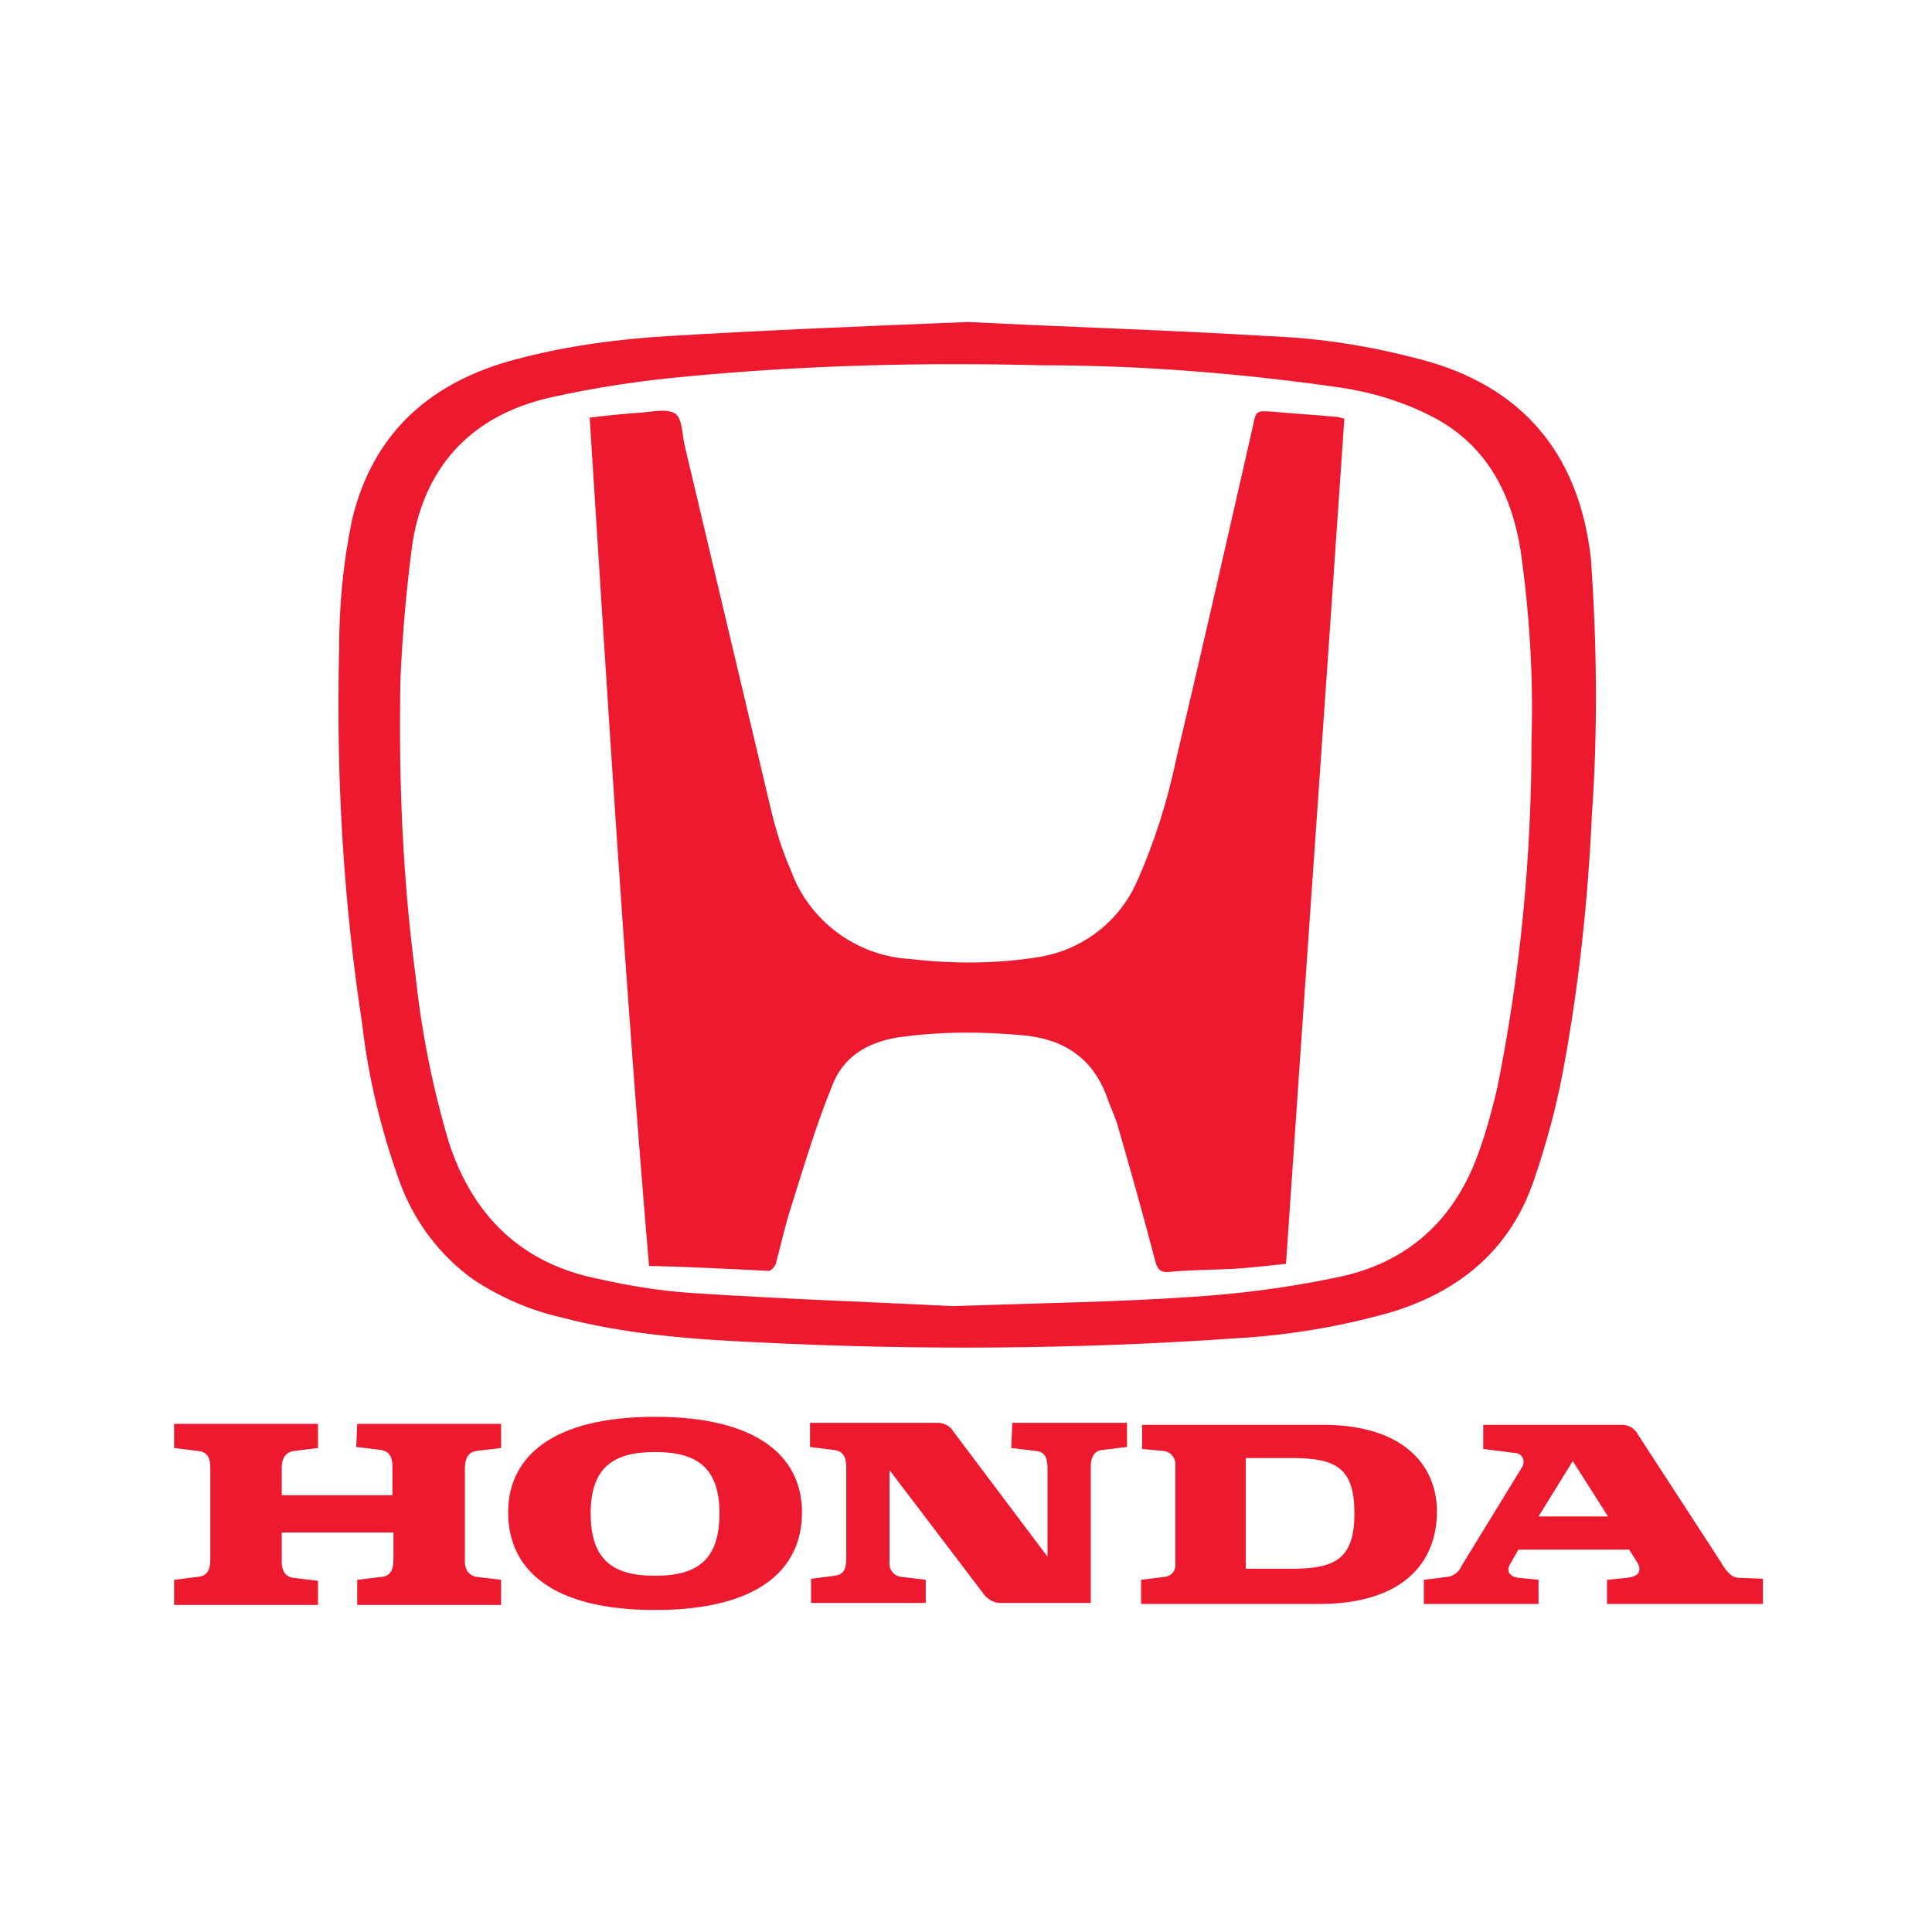 <?xml version="1.0" encoding="utf-8"?>
<!-- Generator: Adobe Illustrator 24.1.3, SVG Export Plug-In . SVG Version: 6.00 Build 0)  -->
<svg version="1.1" id="Livello_1" xmlns="http://www.w3.org/2000/svg" xmlns:xlink="http://www.w3.org/1999/xlink" x="0px" y="0px"
	 viewBox="0 0 192 192" style="enable-background:new 0 0 192 192;" xml:space="preserve">
<style type="text/css">
	.st0{fill:#ED1A2F;}
</style>
<path class="st0" d="M35.5,141.5h14.3v2.4l-2.5,0.3c-0.7,0.1-1.1,0.7-1.1,1.7v9.3c0,1,0.6,1.4,1.1,1.5l2.5,0.3v2.5H35.5v-2.5
	l2.5-0.3c0.9-0.1,1.1-0.9,1.1-1.7v-2.7H28v2.9c0,1.2,0.6,1.5,1.1,1.6l2.5,0.3v2.4H17.3V157l2.4-0.3c0.9-0.1,1.2-0.7,1.2-1.7v-9.1
	c0-0.9-0.2-1.6-1.2-1.7l-2.4-0.3v-2.4h14.3v2.4l-2.4,0.3c-0.7,0.1-1.2,0.6-1.2,1.6v2.8h11v-2.8c0-0.9-0.2-1.5-1.1-1.7l-2.5-0.3
	L35.5,141.5z M76.4,126.3c0.2,0,0.6-0.4,0.7-0.7c0.5-1.9,0.9-3.7,1.5-5.6c1.3-4.1,2.5-8.2,4.1-12.1c1.1-2.9,3.5-4.3,6.5-4.8
	c4.2-0.6,8.4-0.6,12.6-0.2c4,0.4,6.8,2.3,8.2,6.1c0.3,0.9,0.7,1.7,1,2.6c1.3,4.5,2.6,9.1,3.8,13.7c0.2,0.8,0.5,1.2,1.4,1.1
	c2.1-0.2,4.2-0.2,6.3-0.3c1.7-0.1,3.4-0.3,5.3-0.5c1.9-28.1,3.9-56,5.8-84c-0.4-0.1-0.7-0.2-1.1-0.2c-2.1-0.2-4.1-0.3-6.2-0.5
	c-1.5-0.1-1.5,0-1.8,1.5c-2.5,11-5,22-7.6,33c-0.9,4.3-2.2,8.4-4,12.4c-1.8,3.9-5.4,6.6-9.6,7.3c-4.3,0.7-8.6,0.7-12.9,0.2
	c-5.3-0.3-10-3.8-11.8-8.8c-0.8-1.8-1.4-3.7-1.9-5.7c-2.9-12.2-5.8-24.5-8.7-36.7c-0.2-1-0.2-2.5-0.9-3c-0.8-0.5-2.2-0.2-3.3-0.1
	c-1.7,0.1-3.5,0.3-5.2,0.5c1.8,28.2,3.5,56.1,5.9,84.3C68.5,125.9,72.4,126.1,76.4,126.3z M158.2,81c-0.4,8.6-1.3,17.1-2.9,25.6
	c-0.7,3.7-1.7,7.3-2.9,10.8c-2.3,6.7-7.2,10.8-13.8,12.9c-5.1,1.5-10.5,2.4-15.8,2.7c-15.8,1.1-31.7,1.2-47.5,0.4
	c-6.6-0.3-13.2-0.8-19.6-2.5c-3.1-0.7-6-2-8.6-3.7c-3.4-2.4-6-5.9-7.4-9.8c-1.8-5-3.1-10.3-3.7-15.6c-1.9-12.3-2.6-24.8-2.3-37.2
	c0-4.4,0.4-8.7,1.3-13c2.1-8.7,7.9-13.7,16.3-15.9c4.9-1.3,10-2,15.1-2.3c9.9-0.6,19.9-1,29.8-1.4c9.9,0.5,19.8,0.8,29.8,1.4
	c5.5,0.2,10.9,1.1,16.2,2.6c9.7,2.9,14.8,9.7,15.9,19.5C158.7,63.9,158.8,72.5,158.2,81z M151.1,54.6c-0.9-5.5-3.3-10.2-8.4-13
	c-3-1.6-6.2-2.6-9.6-3.1c-9.8-1.4-19.7-2.2-29.7-2.2c-11.7-0.3-23.4,0-35,1.1c-4.6,0.4-9.2,1.1-13.7,2.1C47.2,41.2,42.3,46,41,53.9
	c-0.6,4.5-1,9-1.2,13.5C39.6,77.3,40,87.2,41.3,97c0.6,5.6,1.7,11.1,3.3,16.5c2.4,7.4,7.3,12.1,14.9,13.6c3.1,0.7,6.2,1.2,9.3,1.4
	c9.1,0.6,18.1,0.9,25.8,1.3c8.8-0.3,16.2-0.4,23.6-0.9c4.8-0.3,9.6-0.9,14.4-1.9c7.3-1.4,12.1-5.8,14.5-12.9c0.7-2,1.2-3.9,1.7-6
	c2.3-11.4,3.4-23,3.4-34.6C152.4,67.3,152,60.9,151.1,54.6L151.1,54.6z M175.2,156.9v2.5h-15.5v-2.4l2-0.2c0.9-0.1,1.7-0.5,0.9-1.7
	l-0.7-1.1h-11l-0.8,1.4c-0.5,0.8,0,1.3,0.8,1.4l2,0.2v2.4h-11.4V157l2.4-0.3c0.6-0.1,1.1-0.5,1.3-1l6-9.8c0.3-0.4,0.3-1-0.1-1.3
	c-0.1-0.1-0.3-0.2-0.5-0.2l-3.2-0.4v-2.4h13.8c0.7,0,1.3,0.4,1.6,1l8,12.3c0.6,1,1.1,1.8,1.9,1.9L175.2,156.9z M159.8,150.7
	l-3.5-5.5l-3.4,5.5H159.8z M79.7,150.3c0,5.8-4.5,9.7-14.6,9.7c-10.1,0-14.6-3.9-14.6-9.7c0-5.6,4.5-9.5,14.6-9.5
	C75.2,140.8,79.7,144.7,79.7,150.3z M71.5,150.4c0-4.6-2.3-6.1-6.4-6.1c-4.1,0-6.4,1.5-6.4,6.1c0,4.7,2.3,6.2,6.4,6.2
	C69.2,156.6,71.5,155.1,71.5,150.4z M142.8,150.2c0,5.2-3.5,9.2-11.7,9.2l-17.7,0V157l2.4-0.3c0.7-0.1,1.1-0.7,1-1.4v-9.6
	c0.1-0.7-0.4-1.4-1.1-1.5c0,0,0,0,0,0l-2.2-0.2l0-2.4h17.7C139.3,141.5,142.8,145.5,142.8,150.2L142.8,150.2z M134.6,150.4
	c0-4.5-1.8-5.5-6.2-5.5h-4.6v11h4.6C132.7,155.9,134.6,154.9,134.6,150.4z M100.5,143.9l2.5,0.3c0.9,0.1,1.1,0.8,1.1,1.7v8.8
	l-9.4-12.5c-0.3-0.5-0.9-0.8-1.5-0.8H80.5v2.4l2.4,0.3c0.8,0.1,1.2,0.6,1.2,1.7v9.1c0,1.1-0.3,1.6-1.2,1.7l-2.3,0.3v2.4H92V157
	l-2.5-0.3c-0.7-0.1-1.2-0.8-1.1-1.5v-9.1l9.5,12.5c0.4,0.4,0.9,0.7,1.5,0.7h9v-13.6c0-0.6,0.2-1.5,1.1-1.6l2.5-0.3v-2.4h-11.4
	L100.5,143.9z"/>
</svg>
